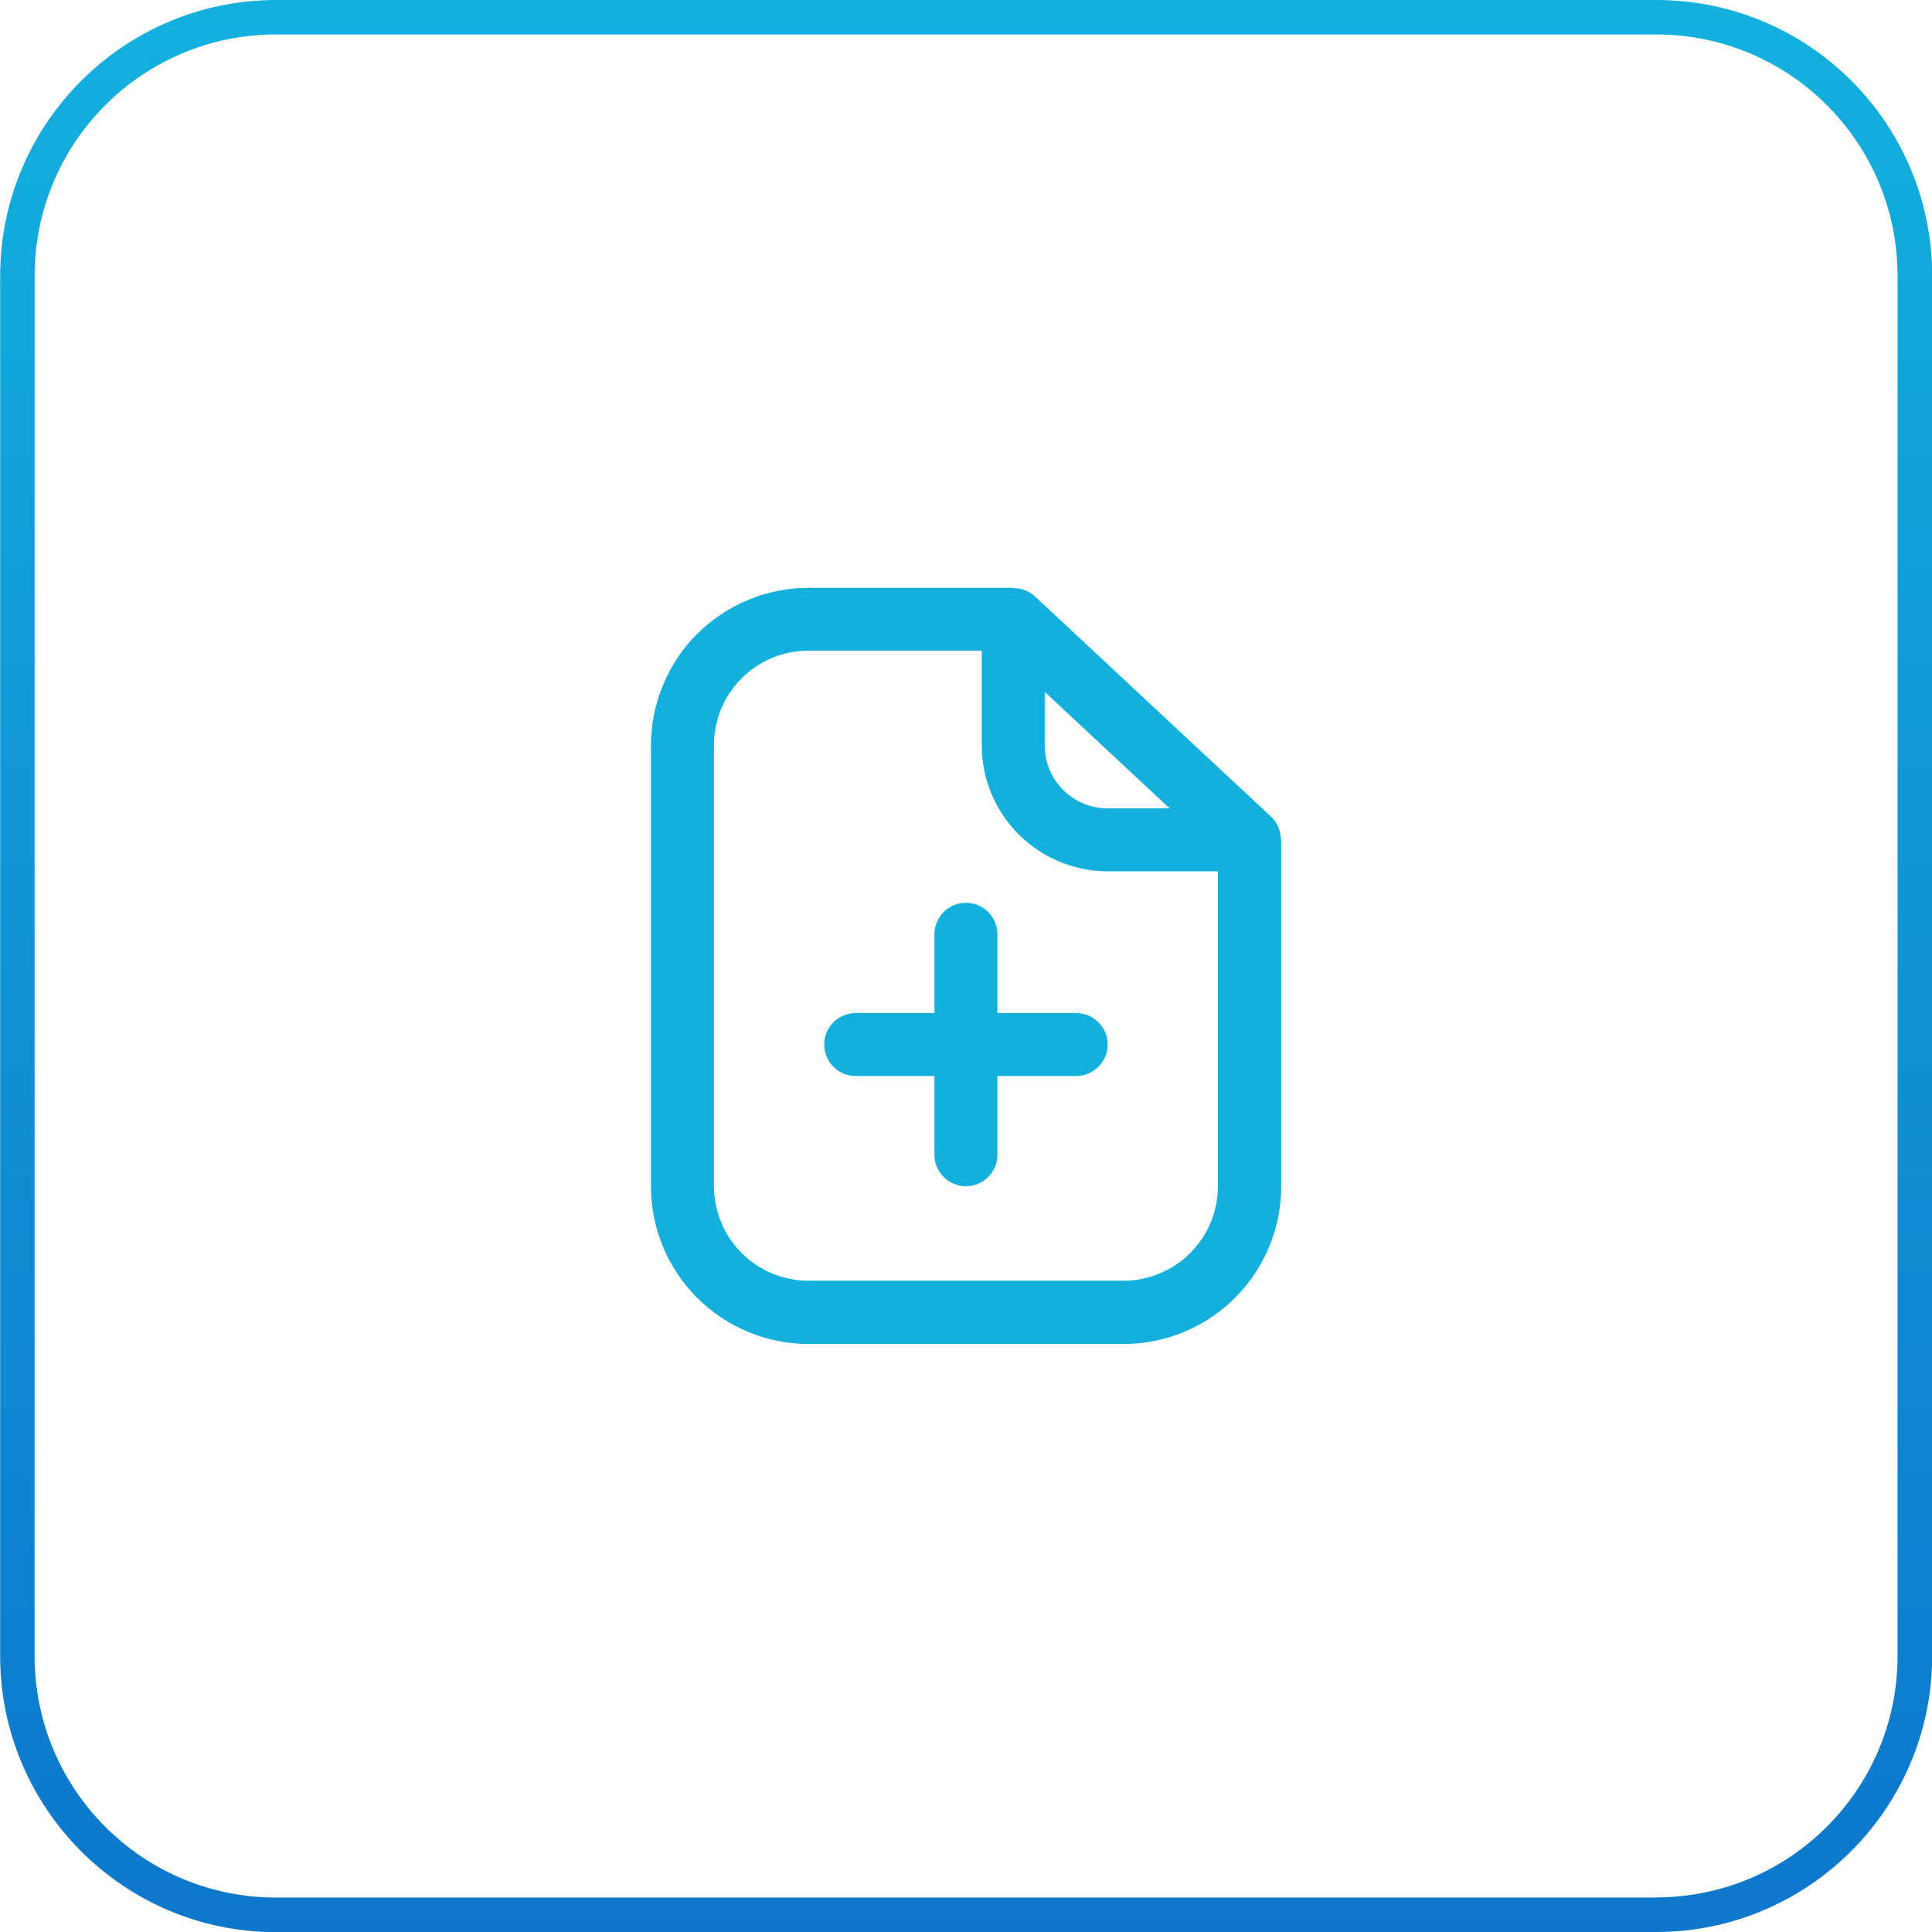 <?xml version="1.0" encoding="UTF-8"?>
<!DOCTYPE svg PUBLIC "-//W3C//DTD SVG 1.1//EN" "http://www.w3.org/Graphics/SVG/1.1/DTD/svg11.dtd">
<!-- Creator: CorelDRAW -->
<svg xmlns="http://www.w3.org/2000/svg" xml:space="preserve" width="14.817mm" height="14.817mm" version="1.1" style="shape-rendering:geometricPrecision; text-rendering:geometricPrecision; image-rendering:optimizeQuality; fill-rule:evenodd; clip-rule:evenodd"
viewBox="0 0 117.23 117.23"
 xmlns:xlink="http://www.w3.org/1999/xlink"
 xmlns:xodm="http://www.corel.com/coreldraw/odm/2003">
 <defs>
  <style type="text/css">
   <![CDATA[
    .fil1 {fill:#13B0DE}
    .fil0 {fill:url(#id0);fill-rule:nonzero}
   ]]>
  </style>
  <linearGradient id="id0" gradientUnits="userSpaceOnUse" x1="58.62" y1="0" x2="58.62" y2="117.23">
   <stop offset="0" style="stop-opacity:1; stop-color:#13B0DE"/>
   <stop offset="1" style="stop-opacity:1; stop-color:#0D77CC"/>
  </linearGradient>
 </defs>
 <g id="Слой_x0020_1">
  <path class="fil0" d="M16.75 117.23l83.74 0c4.62,0 8.81,-1.88 11.84,-4.91 3.03,-3.03 4.91,-7.22 4.91,-11.84l-0 -83.74c0,-4.62 -1.87,-8.81 -4.9,-11.84 -3.03,-3.03 -7.21,-4.9 -11.84,-4.9l-83.74 -0c-4.62,0 -8.81,1.88 -11.84,4.91 -3.03,3.03 -4.91,7.22 -4.91,11.84l0 83.74c0,4.62 1.88,8.8 4.91,11.84 3.04,3.04 7.22,4.91 11.84,4.91zm83.74 -2.09l-83.74 0c-4.05,0 -7.71,-1.64 -10.36,-4.29 -2.65,-2.65 -4.29,-6.32 -4.29,-10.37l0 -83.74c0,-4.05 1.64,-7.71 4.29,-10.36 2.65,-2.65 6.32,-4.29 10.36,-4.29l83.74 0c4.04,-0 7.71,1.64 10.36,4.29 2.65,2.65 4.29,6.31 4.29,10.36l0 83.74c-0,4.05 -1.64,7.71 -4.29,10.36 -2.65,2.65 -6.32,4.29 -10.36,4.29z"/>
  <path class="fil1" d="M42.3 38.47c1.79,-1.79 4.22,-2.8 6.76,-2.8l12.43 0 0 0.02c0.48,-0.01 0.95,0.17 1.3,0.49l14.34 13.38c0.19,0.18 0.34,0.4 0.44,0.64 0.1,0.24 0.15,0.5 0.15,0.76l0.02 0 0 21.03c-0,2.54 -1.01,4.96 -2.8,6.76 -1.79,1.79 -4.22,2.8 -6.76,2.8l-19.12 0c-2.54,-0 -4.96,-1.01 -6.76,-2.8 -1.79,-1.79 -2.8,-4.22 -2.8,-6.76l0 -26.77c0,-2.53 1.01,-4.96 2.8,-6.76zm28.67 10.58l-7.58 -7.07 0 3.25c0,1.01 0.4,1.99 1.12,2.7 0.72,0.72 1.69,1.12 2.7,1.12l3.75 0zm2.94 3.82l-6.69 0c-2.03,-0 -3.97,-0.81 -5.41,-2.24 -1.43,-1.43 -2.24,-3.38 -2.24,-5.41l0 -5.74 -10.52 0c-1.52,0 -2.98,0.61 -4.05,1.68 -1.08,1.08 -1.68,2.53 -1.68,4.05l0 26.77c0,1.52 0.61,2.98 1.68,4.05 1.08,1.08 2.53,1.68 4.05,1.68l19.12 0c1.52,-0 2.98,-0.61 4.05,-1.68 1.08,-1.08 1.68,-2.53 1.68,-4.05l0 -19.12zm-17.21 8.6l0 -4.78c0,-0.51 0.2,-0.99 0.56,-1.35 0.36,-0.36 0.84,-0.56 1.35,-0.56 0.51,0 0.99,0.2 1.35,0.56 0.36,0.36 0.56,0.85 0.56,1.35l0 4.78 4.78 0c0.51,0 0.99,0.2 1.35,0.56 0.36,0.36 0.56,0.84 0.56,1.35 0,0.51 -0.2,0.99 -0.56,1.35 -0.36,0.36 -0.84,0.56 -1.35,0.56l-4.78 0 0 4.78c0,0.51 -0.2,0.99 -0.56,1.35 -0.36,0.36 -0.85,0.56 -1.35,0.56 -0.51,0 -0.99,-0.2 -1.35,-0.56 -0.36,-0.36 -0.56,-0.85 -0.56,-1.35l0 -4.78 -4.78 0c-0.51,0 -0.99,-0.2 -1.35,-0.56 -0.36,-0.36 -0.56,-0.85 -0.56,-1.35 0,-0.51 0.2,-0.99 0.56,-1.35 0.36,-0.36 0.85,-0.56 1.35,-0.56l4.78 0z"/>
 </g>
</svg>
